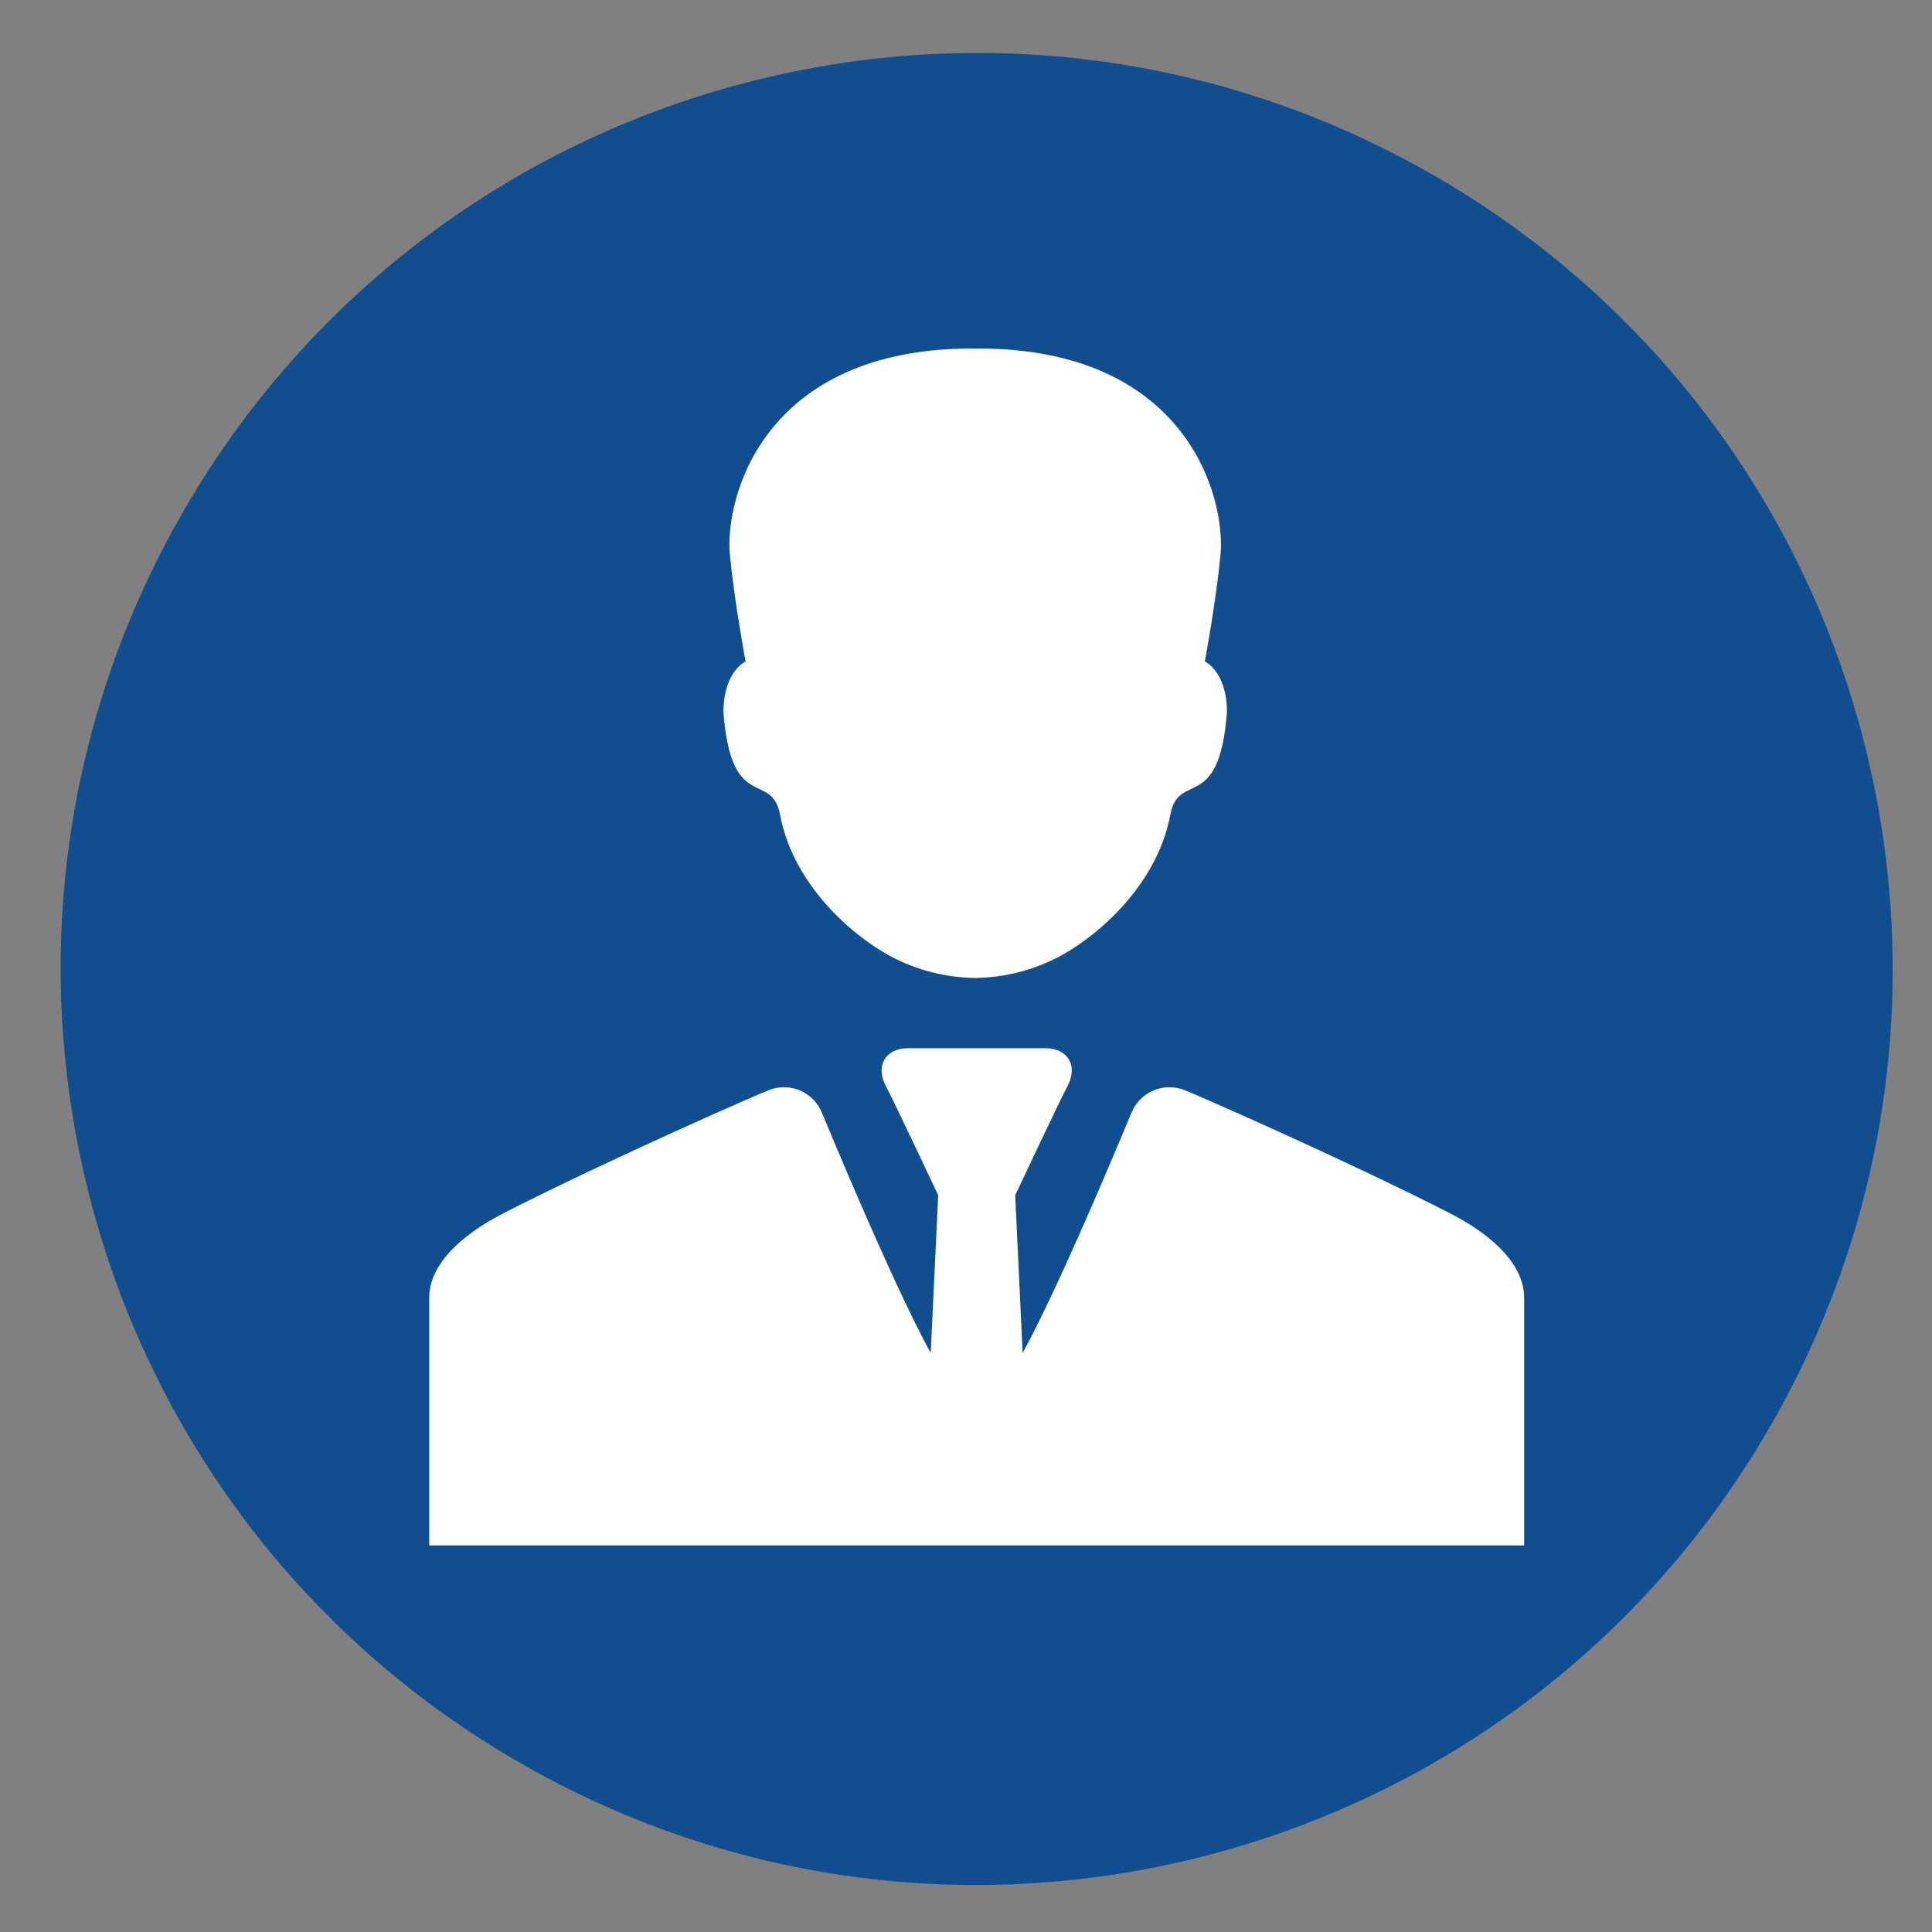 <?xml version="1.0" encoding="utf-8"?>
<!-- Generator: Adobe Illustrator 16.0.0, SVG Export Plug-In . SVG Version: 6.00 Build 0)  -->
<!DOCTYPE svg PUBLIC "-//W3C//DTD SVG 1.1//EN" "http://www.w3.org/Graphics/SVG/1.1/DTD/svg11.dtd">
<svg version="1.1" id="Layer_1" xmlns="http://www.w3.org/2000/svg" xmlns:xlink="http://www.w3.org/1999/xlink" x="0px" y="0px"
	 width="200px" height="200px" viewBox="0 0 200 200" enable-background="new 0 0 200 200" xml:space="preserve">
<rect x="0" y="0" width="200" height="200" fill="#808080" stroke="none"/>
<g>
	<path fill="#114E8F" d="M53.472,182.284C8.199,155.977-7.176,97.946,19.132,52.673c26.308-45.273,84.337-60.648,129.61-34.34
		c45.273,26.308,60.648,84.337,34.341,129.612C156.778,193.218,98.746,208.592,53.472,182.284z"/>
	<g>
		<path fill="#FFFFFF" d="M74.89,73.724c0.804,10.55,4.998,6.001,5.865,10.624c1.44,7.684,8.24,13.241,12.478,15.162
			c2.472,1.119,5.015,1.681,7.691,1.727l0,0c0.01,0,0.02,0,0.02,0c0.017,0,0.027,0,0.037,0l0,0c2.673-0.046,5.215-0.608,7.691-1.727
			c4.234-1.921,11.037-7.478,12.478-15.162c0.864-4.623,5.062-0.074,5.865-10.624c0-4.206-2.291-5.25-2.291-5.25
			s1.162-6.224,1.621-11.014c0.563-5.965-3.487-21.382-25.079-21.382c-0.097,0-0.184,0.003-0.278,0.008h-0.007v-0.005
			c-0.01,0-0.02,0-0.02,0s-0.027,0-0.037,0v0.005h-0.01c-0.09-0.005-0.181-0.008-0.271-0.008c-21.595,0-25.648,15.417-25.082,21.382
			c0.458,4.79,1.621,11.014,1.621,11.014S74.89,69.518,74.89,73.724L74.89,73.724z M74.89,73.724"/>
		<path fill="#FFFFFF" d="M149.938,125.512c-10.894-5.544-26.68-12.464-27.437-12.709c-0.011-0.003-0.018-0.003-0.023-0.007
			c-0.442-0.157-0.918-0.244-1.417-0.244c-1.853,0-3.424,1.186-4.003,2.837l-0.011-0.007c-2.81,6.776-7.975,18.852-11.184,24.677
			l-0.771-16.326c0,0,4.816-10.223,5.346-11.157c1.239-2.197,0.121-4.066-2.204-4.066H93.983c-2.328,0-3.447,1.869-2.204,4.066
			c0.526,0.935,5.343,11.157,5.343,11.157l-0.774,16.326c-3.209-5.825-8.371-17.9-11.181-24.677l-0.01,0.007
			c-0.583-1.651-2.151-2.837-4.003-2.837c-0.496,0-0.972,0.087-1.417,0.244l-0.023,0.007c-0.757,0.245-16.544,7.165-27.437,12.709
			c-4.89,2.485-7.845,5.584-7.845,8.836v25.638h113.348v-25.638C157.779,131.096,154.832,127.997,149.938,125.512L149.938,125.512z
			 M149.938,125.512"/>
	</g>
</g>
</svg>
